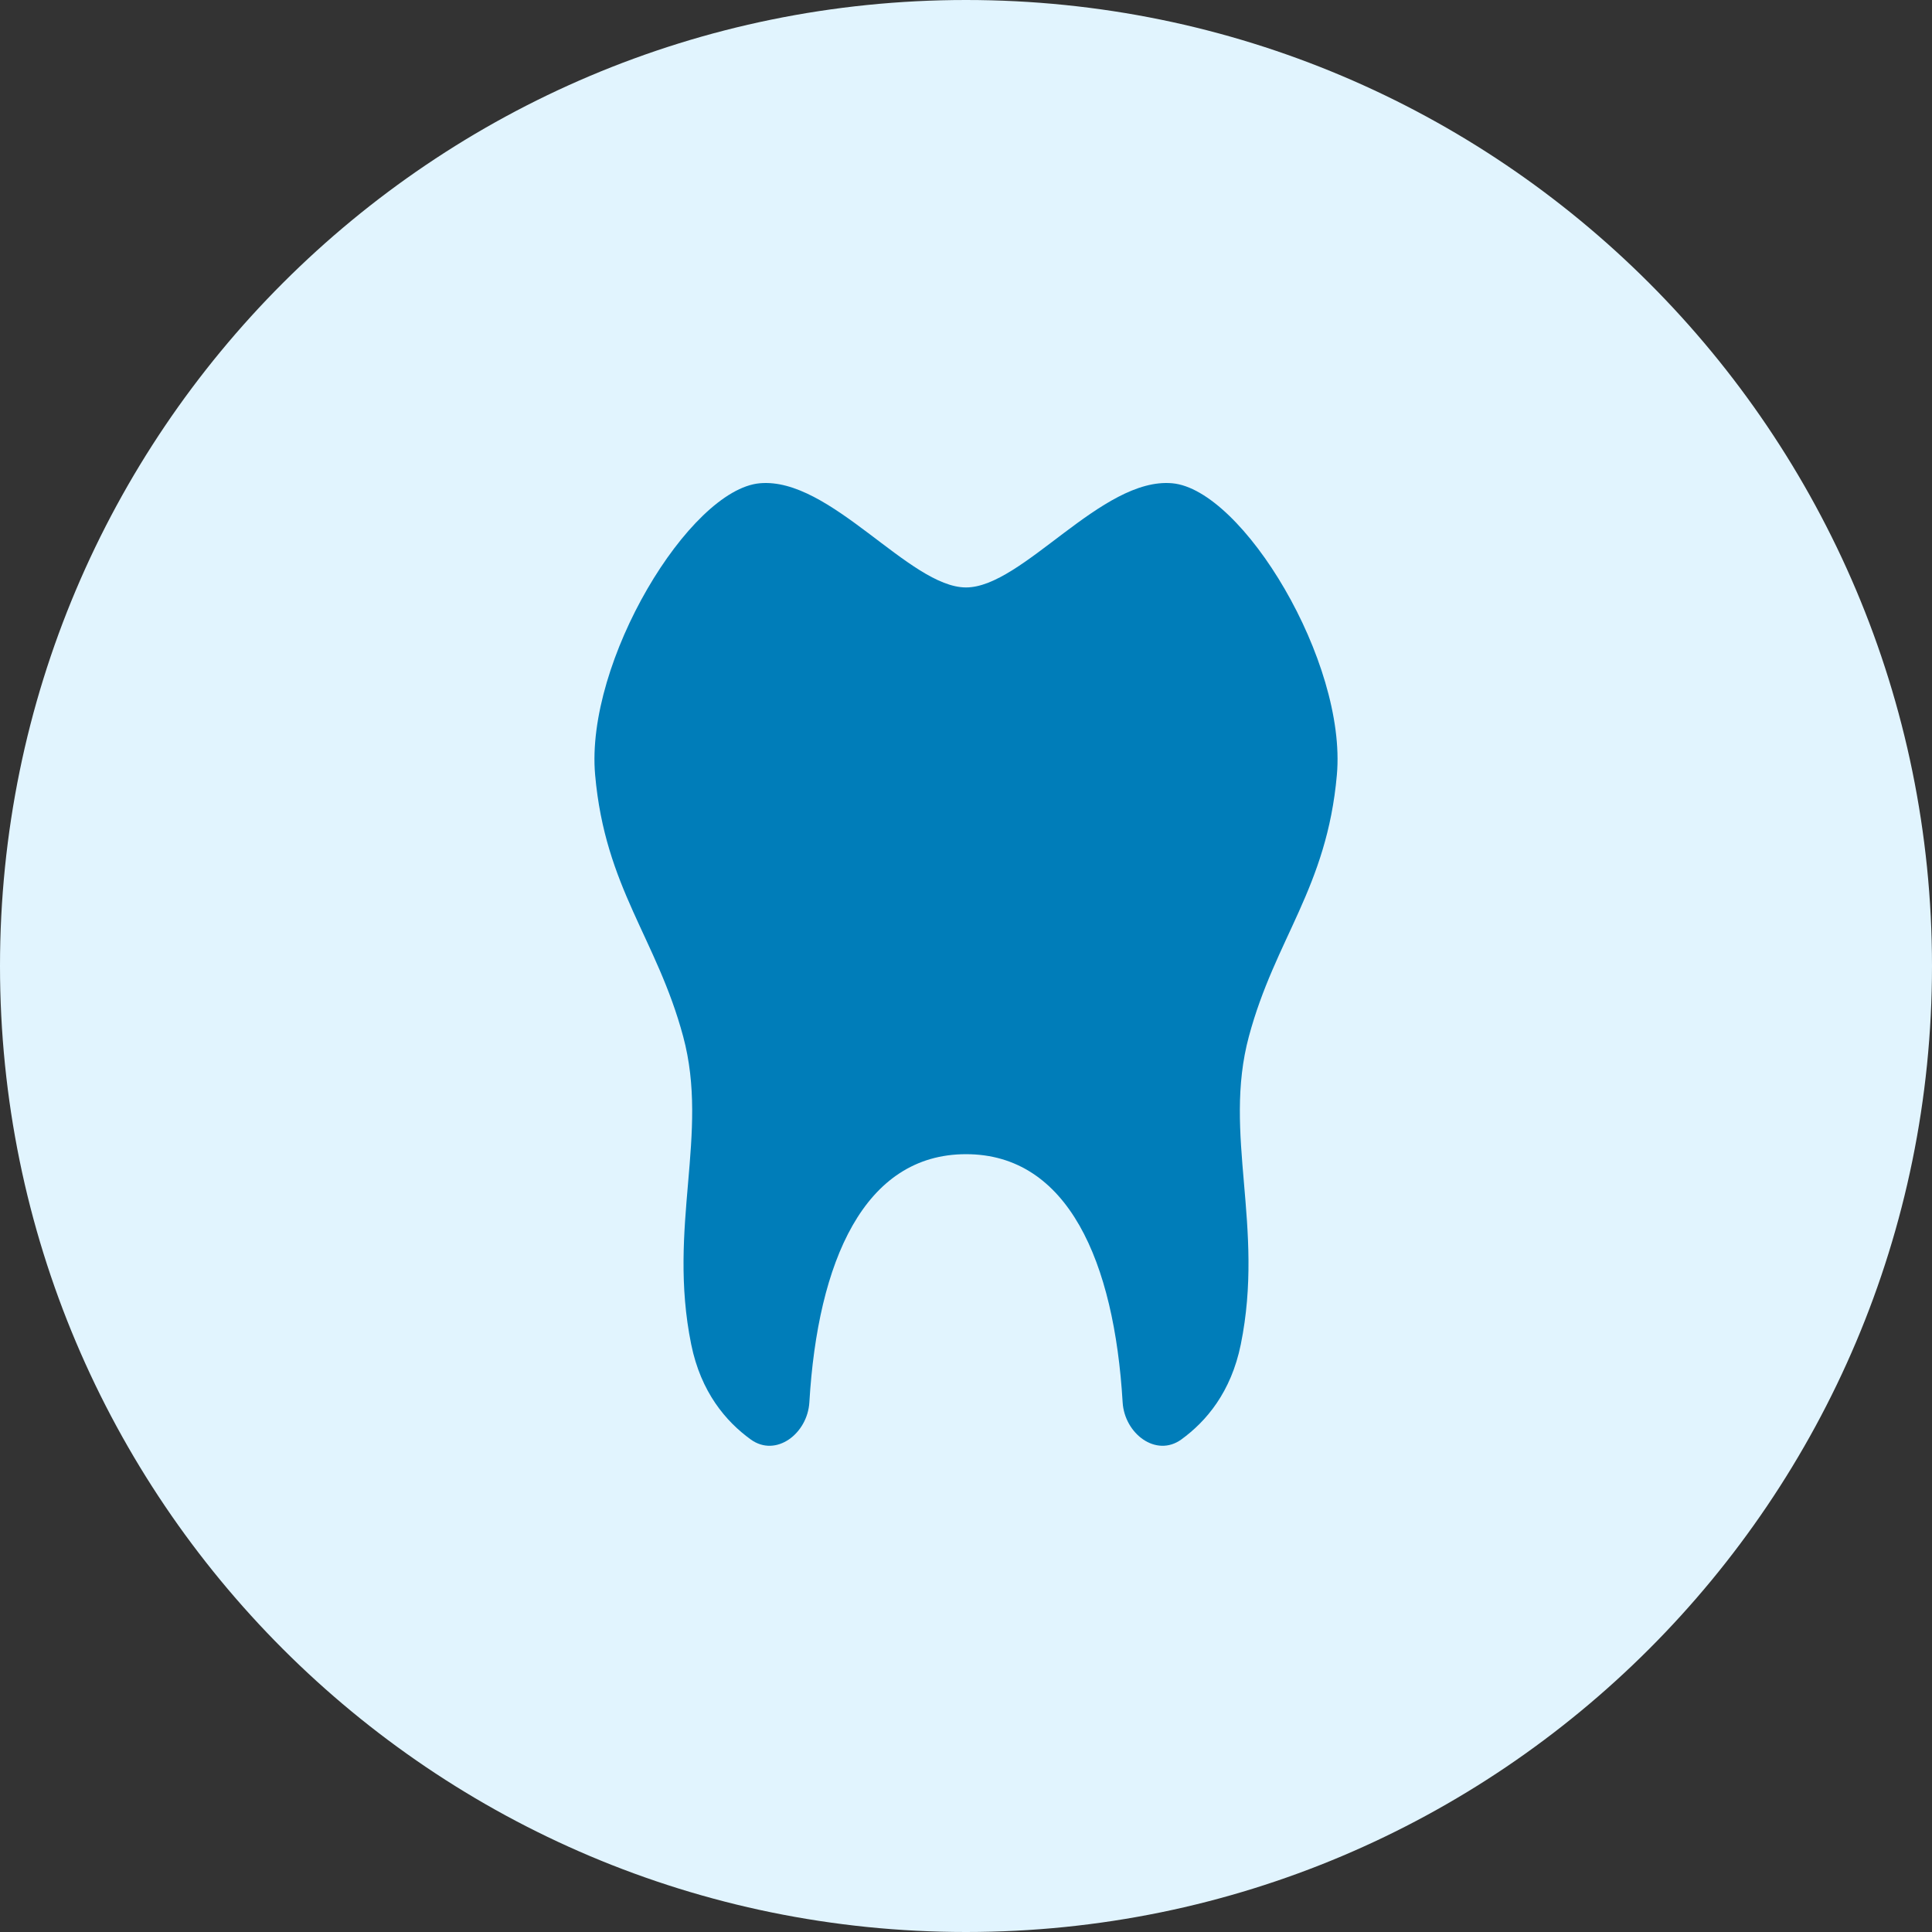 <svg width="52" height="52" viewBox="0 0 52 52" fill="none" xmlns="http://www.w3.org/2000/svg">
<rect x="0" y="0" width="52" height="52" fill="#333333" stroke="none"/>
<path d="M26 52C40.359 52 52 40.359 52 26C52 11.641 40.359 0 26 0C11.641 0 0 11.641 0 26C0 40.359 11.641 52 26 52Z" fill="#E1F4FE"/>
<path fill-rule="evenodd" clip-rule="evenodd" d="M18.387 27.895C19.098 30.534 17.958 33.004 18.604 36.185C18.865 37.472 19.538 38.26 20.206 38.743C20.888 39.236 21.734 38.584 21.784 37.744C22.009 33.955 23.255 31.065 26.001 31.065C28.745 31.065 29.991 33.955 30.216 37.744C30.266 38.584 31.114 39.236 31.796 38.743C32.462 38.26 33.135 37.472 33.396 36.185C34.043 33.004 32.903 30.534 33.614 27.895C34.324 25.255 35.712 23.902 35.982 20.857C36.253 17.812 33.444 13.175 31.55 13.007C29.654 12.837 27.523 15.811 26.001 15.811C24.478 15.811 22.346 12.837 20.451 13.007C18.556 13.175 15.747 17.812 16.018 20.857C16.288 23.902 17.677 25.255 18.387 27.895Z" fill="#007DB9"/>
</svg>
